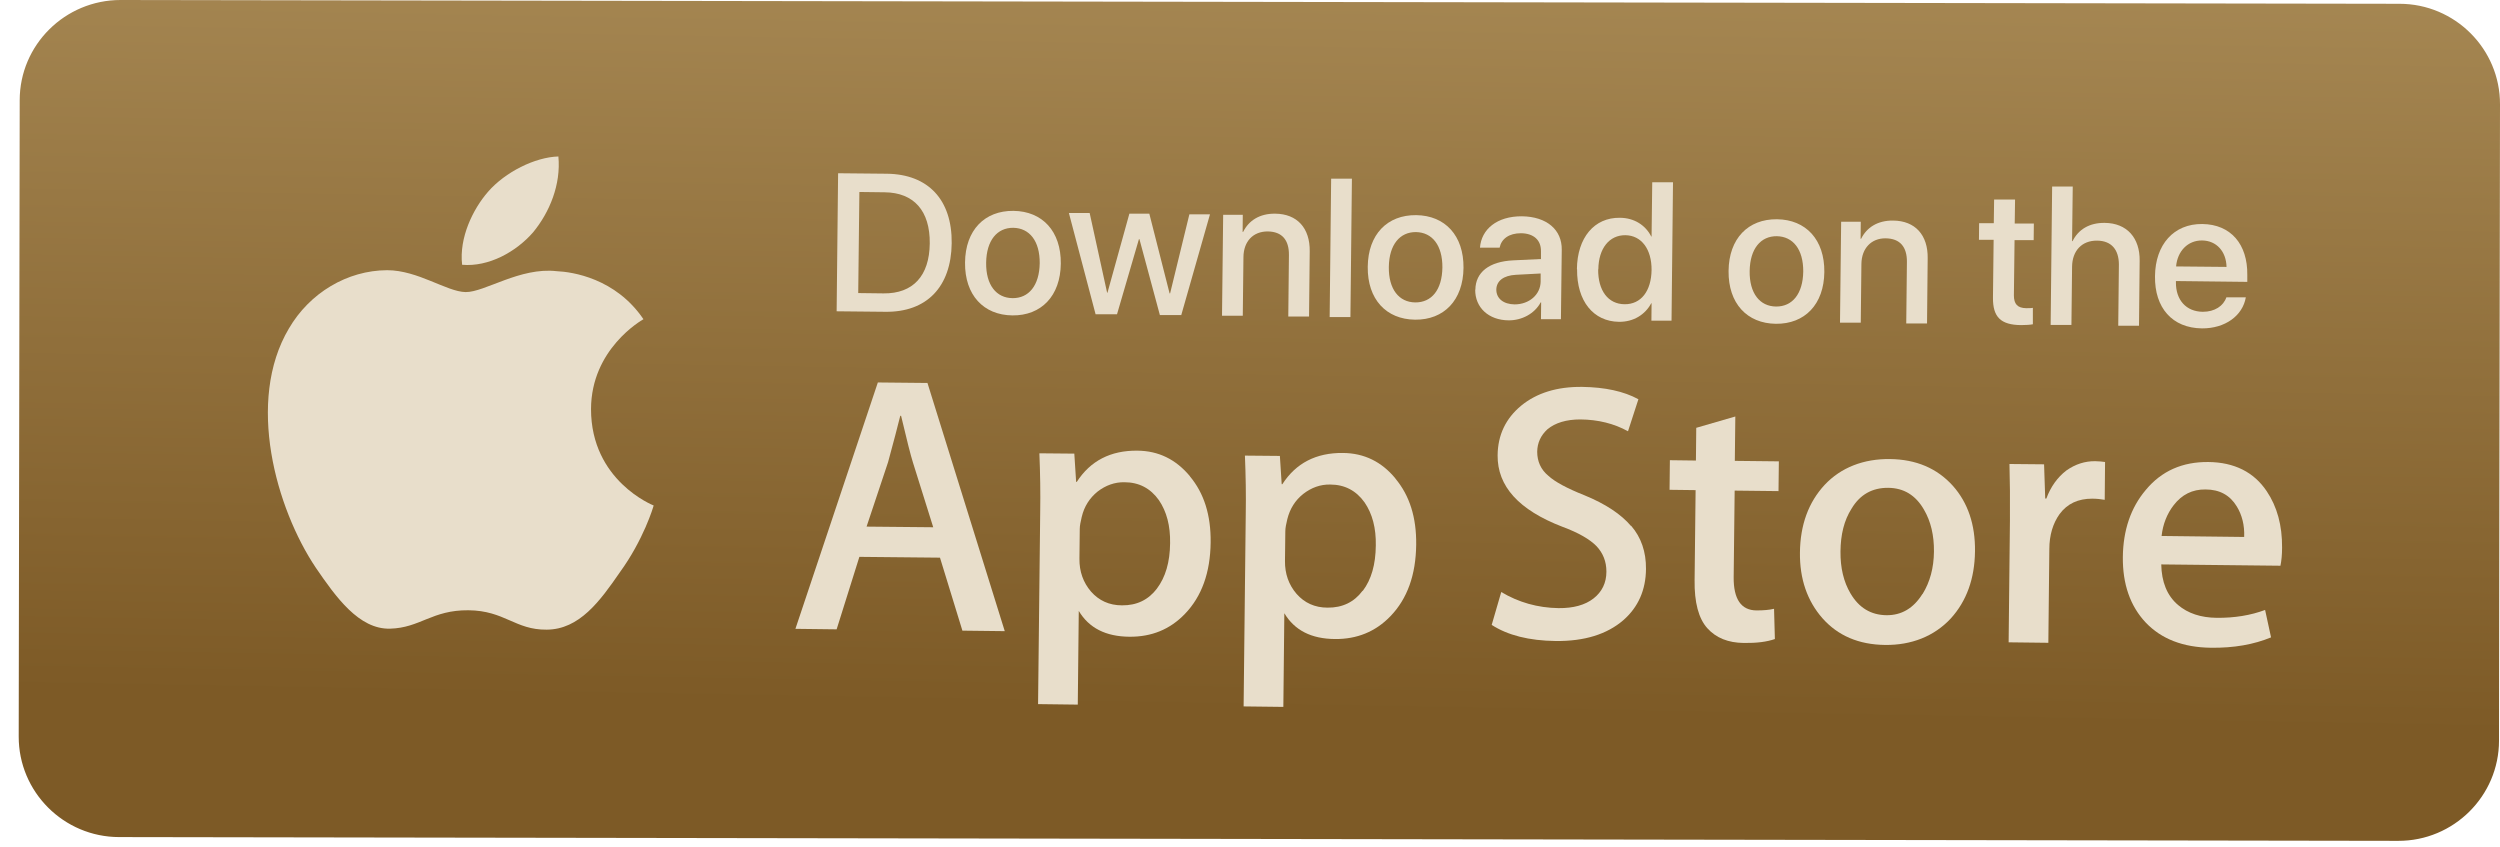 <svg width="124" height="42" viewBox="0 0 124 42" fill="none" xmlns="http://www.w3.org/2000/svg">
<path d="M5.98 0L119.013 0.188C121.768 0.188 124.008 2.429 124 5.177L123.951 36.734C123.951 39.481 121.702 41.715 118.947 41.706L5.915 41.519C3.16 41.519 0.92 39.277 0.928 36.53L0.977 4.973C0.977 2.226 3.225 0 5.98 0Z" fill="url(#paint0_linear_139_34)"/>
<path d="M22.921 13.133C22.766 11.796 23.453 10.378 24.205 9.514C25.055 8.535 26.535 7.794 27.696 7.761C27.827 9.155 27.262 10.525 26.445 11.519C25.595 12.497 24.237 13.247 22.921 13.133Z" fill="#E8DECB"/>
<path d="M32.422 25.068C32.405 25.15 31.923 26.764 30.745 28.386C29.756 29.821 28.734 31.223 27.115 31.231C25.546 31.247 25.039 30.285 23.232 30.269C21.425 30.253 20.845 31.142 19.348 31.182C17.803 31.223 16.658 29.609 15.669 28.166C13.691 25.223 12.194 19.892 14.328 16.296C15.358 14.527 17.223 13.411 19.201 13.402C20.73 13.402 22.153 14.47 23.093 14.487C24.033 14.503 25.799 13.239 27.614 13.451C28.375 13.484 30.533 13.794 31.915 15.832C31.808 15.897 29.323 17.315 29.315 20.291C29.315 23.845 32.389 25.06 32.43 25.076L32.422 25.068Z" fill="#E8DECB"/>
<path d="M45.985 18.995L43.541 18.97L39.453 31.19L41.497 31.215L42.625 27.62L46.623 27.66L47.735 31.28L49.836 31.305L46.002 18.995H45.985ZM42.985 26.111L44.048 22.924C44.326 21.913 44.522 21.147 44.653 20.625H44.694C44.98 21.84 45.176 22.606 45.282 22.94L46.288 26.152L42.985 26.12V26.111Z" fill="#E8DECB"/>
<path d="M59.018 23.617C58.323 22.785 57.464 22.362 56.418 22.353C55.085 22.337 54.08 22.859 53.409 23.902H53.376L53.286 22.5L51.553 22.484C51.594 23.478 51.61 24.448 51.594 25.394L51.488 34.924L53.458 34.949L53.507 30.302C54.014 31.15 54.848 31.573 56.025 31.582C57.113 31.59 58.029 31.223 58.773 30.448C59.606 29.584 60.032 28.402 60.048 26.902C60.064 25.549 59.721 24.465 59.018 23.625V23.617ZM57.391 29.185C56.966 29.747 56.393 30.033 55.649 30.025C55.02 30.025 54.505 29.788 54.112 29.34C53.728 28.891 53.532 28.345 53.54 27.709L53.556 26.234C53.556 26.079 53.597 25.875 53.654 25.639C53.777 25.117 54.047 24.701 54.439 24.383C54.84 24.073 55.29 23.91 55.772 23.919C56.492 23.919 57.064 24.22 57.481 24.807C57.865 25.37 58.053 26.079 58.037 26.943C58.029 27.881 57.808 28.631 57.383 29.193L57.391 29.185Z" fill="#E8DECB"/>
<path d="M69.213 23.731C68.526 22.899 67.66 22.476 66.613 22.467C65.281 22.451 64.275 22.973 63.605 24.016H63.572L63.482 22.614L61.748 22.598C61.789 23.592 61.806 24.562 61.789 25.508L61.683 35.038L63.654 35.062L63.703 30.416C64.21 31.264 65.043 31.688 66.221 31.696C67.3 31.704 68.224 31.337 68.968 30.562C69.802 29.698 70.227 28.516 70.243 27.016C70.26 25.663 69.916 24.579 69.213 23.739V23.731ZM67.586 29.299C67.169 29.861 66.589 30.147 65.845 30.139C65.215 30.139 64.7 29.902 64.308 29.454C63.923 29.006 63.727 28.459 63.735 27.823L63.752 26.348C63.752 26.193 63.792 25.989 63.85 25.753C63.98 25.231 64.242 24.815 64.643 24.497C65.043 24.188 65.485 24.024 65.975 24.033C66.695 24.033 67.267 24.334 67.684 24.921C68.069 25.484 68.257 26.193 68.24 27.057C68.232 27.995 68.019 28.745 67.594 29.307L67.586 29.299Z" fill="#E8DECB"/>
<path d="M80.905 26.079C81.404 26.658 81.649 27.375 81.641 28.223C81.632 29.266 81.256 30.114 80.521 30.758C79.711 31.459 78.591 31.81 77.16 31.794C75.836 31.777 74.781 31.508 73.988 30.995L74.462 29.364C75.321 29.878 76.269 30.147 77.299 30.163C78.043 30.171 78.624 30.008 79.041 29.682C79.458 29.356 79.678 28.908 79.678 28.353C79.678 27.856 79.515 27.44 79.188 27.09C78.853 26.747 78.289 26.421 77.496 26.128C75.329 25.296 74.266 24.114 74.282 22.582C74.291 21.579 74.683 20.756 75.451 20.12C76.22 19.492 77.226 19.174 78.485 19.19C79.597 19.207 80.529 19.402 81.265 19.802L80.749 21.391C80.055 21.008 79.27 20.813 78.387 20.804C77.692 20.804 77.144 20.968 76.751 21.294C76.424 21.595 76.253 21.962 76.245 22.402C76.245 22.883 76.424 23.291 76.801 23.601C77.119 23.894 77.716 24.22 78.583 24.563C79.638 24.995 80.406 25.508 80.897 26.087L80.905 26.079Z" fill="#E8DECB"/>
<path d="M86.056 22.859L88.231 22.883L88.214 24.359L86.039 24.334L85.99 28.631C85.982 29.715 86.358 30.269 87.118 30.277C87.47 30.277 87.756 30.253 87.993 30.196L88.034 31.696C87.642 31.834 87.135 31.9 86.497 31.891C85.712 31.883 85.115 31.639 84.682 31.158C84.249 30.677 84.036 29.878 84.052 28.769L84.102 24.31L82.81 24.294L82.826 22.826L84.118 22.843L84.134 21.22L86.072 20.658L86.047 22.859H86.056Z" fill="#E8DECB"/>
<path d="M96.864 24.098C96.079 23.226 95.041 22.785 93.741 22.769C92.441 22.753 91.313 23.185 90.503 24.049C89.702 24.913 89.293 26.03 89.277 27.4C89.26 28.712 89.637 29.805 90.397 30.669C91.165 31.533 92.196 31.973 93.496 31.989C94.796 32.006 95.932 31.565 96.758 30.677C97.543 29.813 97.943 28.704 97.96 27.343C97.976 26.022 97.608 24.938 96.864 24.098ZM95.352 29.462C94.91 30.171 94.313 30.522 93.569 30.514C92.801 30.506 92.204 30.147 91.787 29.438C91.444 28.859 91.28 28.166 91.288 27.351C91.296 26.511 91.468 25.81 91.836 25.231C92.253 24.53 92.866 24.188 93.659 24.196C94.428 24.204 95.016 24.563 95.425 25.272C95.769 25.859 95.932 26.552 95.924 27.359C95.916 28.166 95.728 28.867 95.36 29.462H95.352Z" fill="#E8DECB"/>
<path d="M104.411 22.916L104.394 24.791C104.206 24.758 103.994 24.734 103.773 24.734C103.078 24.734 102.538 24.978 102.154 25.5C101.827 25.957 101.647 26.544 101.647 27.236L101.598 31.883L99.628 31.859L99.693 25.794C99.701 24.774 99.693 23.845 99.669 23.014L101.386 23.03L101.443 24.726H101.5C101.713 24.147 102.048 23.674 102.497 23.332C102.939 23.022 103.421 22.867 103.928 22.875C104.108 22.875 104.28 22.899 104.419 22.916H104.411Z" fill="#E8DECB"/>
<path d="M113.191 27.163C113.2 26.063 112.946 25.133 112.431 24.367C111.793 23.413 110.82 22.932 109.545 22.916C108.245 22.9 107.207 23.364 106.43 24.302C105.686 25.182 105.31 26.291 105.293 27.62C105.277 28.973 105.661 30.065 106.43 30.881C107.207 31.696 108.286 32.112 109.659 32.128C110.804 32.144 111.793 31.965 112.644 31.614L112.349 30.253C111.63 30.522 110.829 30.652 109.954 30.644C109.161 30.636 108.523 30.424 108.032 30.008C107.485 29.544 107.215 28.867 107.198 27.995L113.11 28.06C113.159 27.823 113.191 27.522 113.191 27.171V27.163ZM107.215 26.584C107.28 25.997 107.485 25.484 107.812 25.06C108.22 24.53 108.744 24.269 109.39 24.277C110.093 24.277 110.608 24.563 110.943 25.117C111.205 25.541 111.335 26.055 111.311 26.633L107.215 26.584Z" fill="#E8DECB"/>
<path d="M43.99 8.617C46.035 8.641 47.228 9.905 47.204 12.065C47.179 14.234 45.961 15.489 43.917 15.465L41.497 15.44L41.57 8.593L43.99 8.617ZM42.568 14.536L43.827 14.552C45.282 14.568 46.1 13.688 46.116 12.073C46.133 10.459 45.331 9.554 43.884 9.538L42.625 9.522L42.568 14.536Z" fill="#E8DECB"/>
<path d="M47.866 13.019C47.882 11.413 48.839 10.443 50.27 10.459C51.7 10.476 52.633 11.47 52.616 13.076C52.6 14.682 51.643 15.661 50.212 15.644C48.782 15.628 47.85 14.633 47.866 13.027V13.019ZM51.57 13.06C51.578 11.951 51.063 11.315 50.261 11.299C49.46 11.291 48.929 11.919 48.913 13.027C48.896 14.136 49.419 14.78 50.221 14.788C51.022 14.796 51.553 14.169 51.57 13.052V13.06Z" fill="#E8DECB"/>
<path d="M58.601 15.628H57.53L56.516 11.862H56.491L55.404 15.587H54.341L53.017 10.565H54.047L54.913 14.519H54.93L56.017 10.598H57.006L58.012 14.552H58.037L58.993 10.631H60.015L58.593 15.62L58.601 15.628Z" fill="#E8DECB"/>
<path d="M60.661 10.655H61.642L61.634 11.503H61.659C61.937 10.94 62.476 10.59 63.245 10.598C64.349 10.606 64.978 11.324 64.962 12.465L64.929 15.701H63.899L63.931 12.652C63.94 11.902 63.588 11.487 62.877 11.479C62.149 11.479 61.683 11.976 61.675 12.75L61.642 15.661H60.612L60.669 10.655H60.661Z" fill="#E8DECB"/>
<path d="M66.025 8.862H67.055L66.981 15.726H65.951L66.025 8.862Z" fill="#E8DECB"/>
<path d="M67.84 13.231C67.856 11.625 68.812 10.655 70.243 10.671C71.674 10.688 72.606 11.682 72.59 13.288C72.573 14.894 71.617 15.872 70.186 15.856C68.755 15.84 67.823 14.845 67.84 13.239V13.231ZM71.543 13.272C71.551 12.163 71.036 11.527 70.235 11.511C69.434 11.503 68.902 12.131 68.886 13.239C68.87 14.348 69.393 14.992 70.194 15C71.004 15.008 71.527 14.381 71.543 13.264V13.272Z" fill="#E8DECB"/>
<path d="M73.178 14.372C73.187 13.5 73.865 12.97 75.059 12.913L76.432 12.848V12.465C76.441 11.91 76.073 11.576 75.443 11.568C74.846 11.568 74.47 11.845 74.38 12.285H73.407C73.473 11.372 74.249 10.72 75.492 10.728C76.71 10.745 77.479 11.389 77.463 12.391L77.422 15.832H76.432L76.441 15H76.416C76.122 15.554 75.484 15.897 74.822 15.889C73.841 15.88 73.162 15.261 73.17 14.364L73.178 14.372ZM76.416 13.957V13.565L75.19 13.63C74.576 13.663 74.225 13.932 74.217 14.364C74.217 14.804 74.568 15.09 75.124 15.098C75.844 15.098 76.408 14.617 76.416 13.965V13.957Z" fill="#E8DECB"/>
<path d="M78.215 13.354C78.231 11.78 79.082 10.786 80.341 10.802C81.06 10.802 81.624 11.177 81.902 11.731H81.918L81.951 9.041H82.981L82.908 15.905H81.91L81.918 15.041H81.902C81.6 15.604 81.027 15.97 80.3 15.962C79.032 15.946 78.207 14.935 78.223 13.354H78.215ZM79.269 13.362C79.261 14.413 79.76 15.082 80.578 15.09C81.395 15.098 81.902 14.438 81.918 13.394C81.927 12.359 81.412 11.674 80.619 11.666C79.826 11.658 79.286 12.318 79.278 13.362H79.269Z" fill="#E8DECB"/>
<path d="M85.737 13.435C85.753 11.829 86.71 10.859 88.141 10.875C89.571 10.892 90.503 11.886 90.487 13.492C90.471 15.098 89.514 16.076 88.083 16.06C86.653 16.044 85.72 15.049 85.737 13.443V13.435ZM89.441 13.476C89.449 12.367 88.934 11.731 88.132 11.715C87.331 11.707 86.8 12.334 86.783 13.443C86.767 14.552 87.29 15.196 88.091 15.204C88.893 15.212 89.424 14.584 89.441 13.468V13.476Z" fill="#E8DECB"/>
<path d="M91.313 10.997H92.294L92.286 11.845H92.31C92.588 11.283 93.128 10.932 93.896 10.94C95 10.948 95.63 11.666 95.613 12.807L95.581 16.044H94.55L94.583 12.995C94.591 12.245 94.24 11.829 93.528 11.821C92.817 11.813 92.335 12.318 92.326 13.092L92.294 16.003H91.264L91.321 10.997H91.313Z" fill="#E8DECB"/>
<path d="M99.947 9.905L99.93 11.087H100.879L100.87 11.911H99.922L99.889 14.65C99.889 15.082 100.069 15.277 100.494 15.286C100.601 15.286 100.764 15.286 100.83 15.269V16.084C100.707 16.109 100.478 16.125 100.249 16.125C99.235 16.117 98.843 15.726 98.851 14.764L98.884 11.894H98.156L98.164 11.071H98.892L98.908 9.897H99.938L99.947 9.905Z" fill="#E8DECB"/>
<path d="M101.786 9.253H102.808L102.775 11.96H102.8C103.086 11.381 103.634 11.046 104.394 11.055C105.498 11.063 106.144 11.805 106.127 12.938L106.095 16.158H105.065L105.097 13.125C105.097 12.392 104.737 11.943 104.018 11.935C103.258 11.927 102.783 12.44 102.775 13.231L102.743 16.117H101.712L101.786 9.253Z" fill="#E8DECB"/>
<path d="M111.393 14.747C111.238 15.66 110.363 16.296 109.218 16.288C107.746 16.272 106.863 15.269 106.888 13.696C106.904 12.13 107.82 11.095 109.234 11.111C110.649 11.128 111.483 12.114 111.466 13.63V13.981L107.926 13.94V14.005C107.918 14.878 108.433 15.457 109.259 15.465C109.848 15.465 110.281 15.18 110.428 14.747H111.401H111.393ZM107.934 13.215L110.436 13.239C110.42 12.473 109.938 11.935 109.226 11.927C108.515 11.919 108 12.457 107.934 13.215Z" fill="#E8DECB"/>
<defs>
<linearGradient id="paint0_linear_139_34" x1="63.533" y1="-39.783" x2="62.219" y2="35.312" gradientUnits="userSpaceOnUse">
<stop stop-color="#D0B681"/>
<stop offset="1" stop-color="#7D5A26"/>
</linearGradient>
</defs>
</svg>
